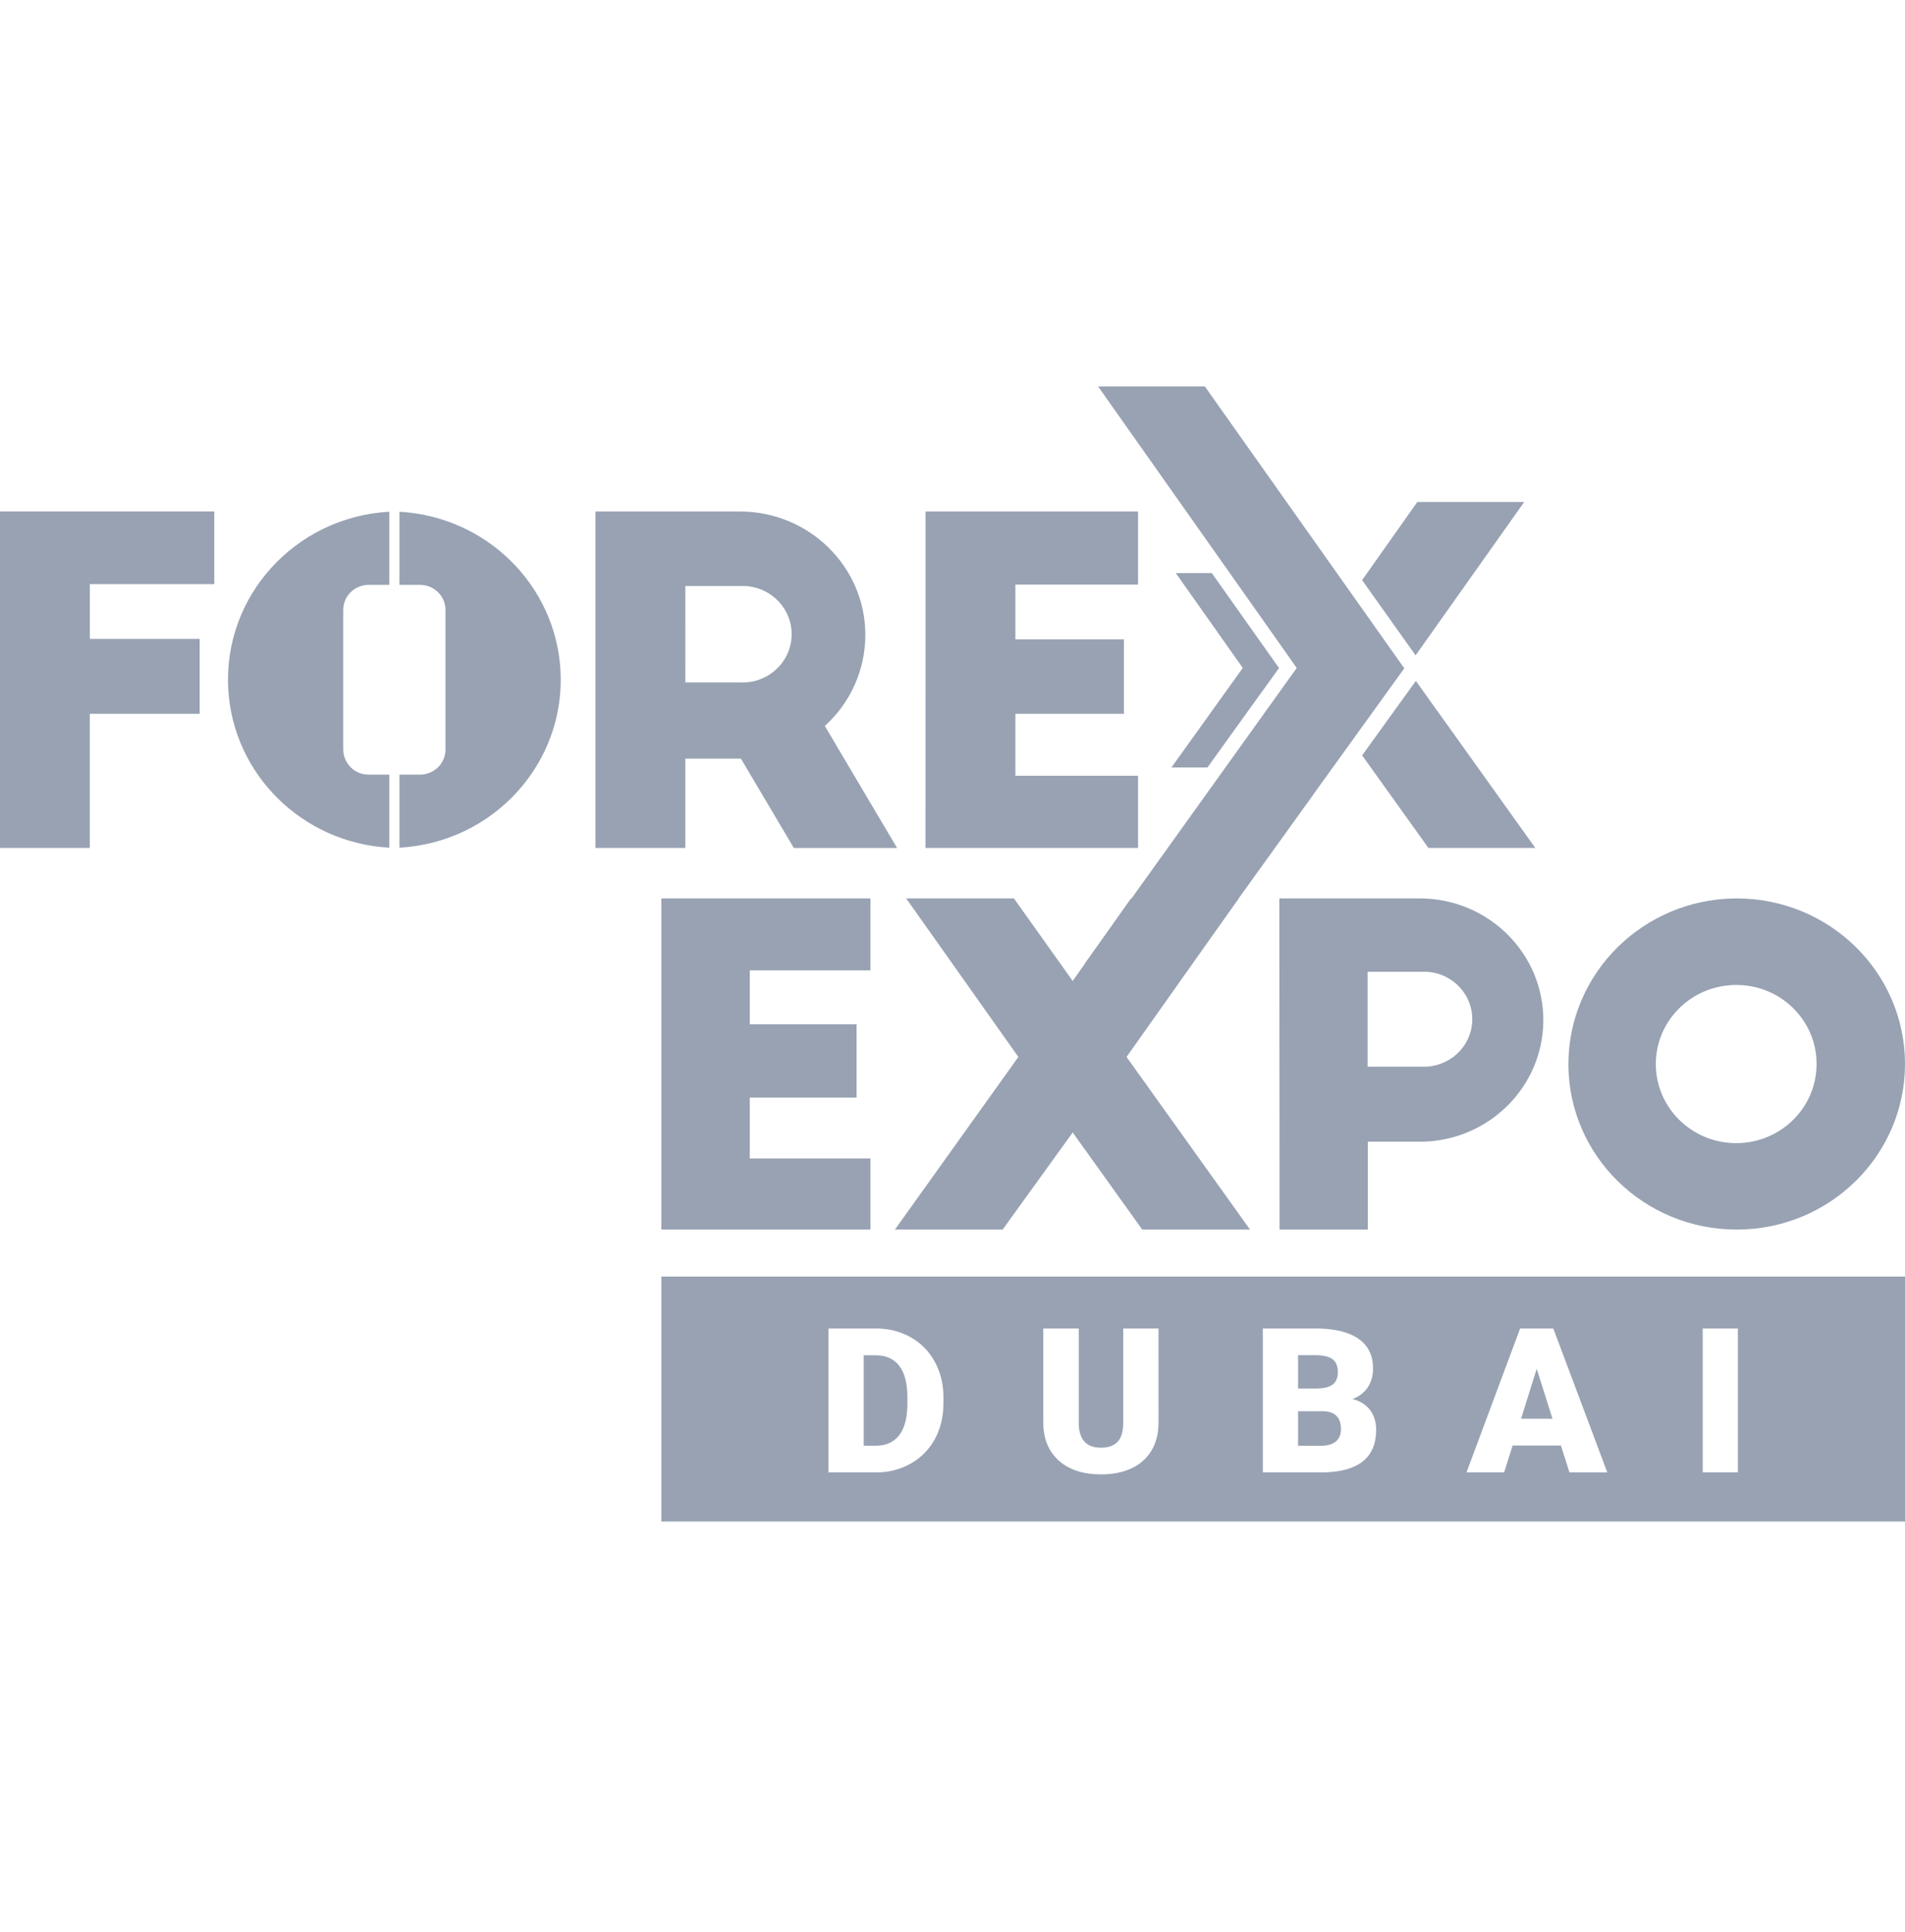 <svg width="142" height="144" viewBox="0 0 142 144" fill="none" xmlns="http://www.w3.org/2000/svg">
<path d="M0 38.118H15.974V43.536H6.696V47.616H14.883V53.198H6.694V63.197H0V38.118ZM59.173 63.199L55.231 56.544H51.084V63.197H44.385V38.12H55.127C60.294 38.109 64.493 42.222 64.504 47.305C64.505 48.587 64.236 49.854 63.716 51.025C63.195 52.196 62.434 53.245 61.482 54.102L66.869 63.199H59.173ZM51.086 50.86H55.233C57.249 50.928 58.941 49.373 59.007 47.386C59.076 45.402 57.494 43.739 55.477 43.672C55.395 43.67 55.313 43.67 55.231 43.672H51.084L51.086 50.86ZM29.017 57.732H27.483C27.236 57.734 26.991 57.688 26.762 57.595C26.533 57.502 26.324 57.365 26.148 57.192C25.971 57.018 25.831 56.812 25.735 56.584C25.638 56.356 25.587 56.111 25.585 55.864V45.456C25.585 44.423 26.435 43.588 27.483 43.588H29.017V38.138C21.988 38.532 16.614 44.456 17.015 51.369C17.383 57.734 22.547 62.814 29.017 63.177V57.732ZM29.775 38.143V43.588H31.308C32.356 43.588 33.206 44.423 33.206 45.456V55.864C33.206 56.895 32.356 57.732 31.308 57.732H29.775V63.177C36.803 62.783 42.178 56.859 41.777 49.946C41.408 43.581 36.244 38.501 29.775 38.138M68.989 38.12H84.83V43.57H75.688V47.649H83.776V53.198H75.688V57.813H84.83V63.197H68.987L68.989 38.12ZM105.52 48.842L113.616 37.412H105.648L101.532 43.237L105.52 48.842Z" fill="#98A2B3"/>
<path d="M97.916 59.183L104.674 49.81L104.656 49.782H104.658L89.836 28.837L89.841 28.833L89.816 28.801H81.853L96.659 49.782L80.883 71.79H88.851L97.921 59.187L97.917 59.183H97.916Z" fill="#98A2B3"/>
<path d="M93.06 52.949L95.339 49.79L95.334 49.781L90.338 42.725V42.72L90.329 42.711H87.644L92.637 49.781L87.32 57.197H90.006L93.06 52.949ZM107.116 52.949L107.111 52.953L105.54 50.744L101.535 56.297L106.473 63.195H114.443L107.116 52.949ZM49.297 66.957H64.885V72.321H55.888V76.337H63.851V81.802H55.888V86.341H64.885V91.638H49.297V66.957ZM92.335 66.957L83.974 78.772L93.177 91.638H85.144L79.96 84.399L74.738 91.638H66.707L75.91 78.772L67.547 66.957H75.578L79.96 73.109L84.306 66.957H92.335ZM95.362 66.957H105.935C111.026 67.018 115.102 71.129 115.039 76.137C114.976 81.006 111.018 84.957 106.07 85.088H101.959V91.638H95.38L95.362 66.957ZM101.941 79.496H106.025C108.011 79.562 109.674 78.032 109.742 76.079C109.809 74.124 108.254 72.487 106.268 72.422C106.187 72.419 106.106 72.419 106.025 72.422H101.941V79.496ZM129.421 66.957C136.35 66.939 141.982 72.449 142 79.265C142.017 86.08 136.415 91.621 129.487 91.638C122.558 91.656 116.927 86.145 116.909 79.33C116.909 72.521 122.499 66.991 129.421 66.957ZM129.421 73.408C126.113 73.406 123.428 76.043 123.426 79.298C123.426 82.554 126.104 85.195 129.414 85.195C132.723 85.198 135.408 82.561 135.408 79.305V79.301C135.419 76.056 132.75 73.415 129.451 73.408H129.421ZM113.38 105.736H115.724L114.547 102.016L113.38 105.736ZM65.266 101.006H64.381V107.747H65.294C66.049 107.747 66.628 107.482 67.032 106.955C67.437 106.427 67.638 105.641 67.638 104.6V104.138C67.638 103.101 67.437 102.32 67.032 101.794C66.628 101.269 66.04 101.006 65.266 101.006ZM99.358 103.171C99.603 102.97 99.725 102.671 99.725 102.278C99.725 101.825 99.592 101.499 99.328 101.297C99.063 101.099 98.636 100.999 98.046 100.999H96.759V103.483H98.129C98.704 103.475 99.112 103.373 99.358 103.171ZM98.601 105.176H96.759V107.749H98.481C98.956 107.749 99.32 107.641 99.576 107.428C99.829 107.214 99.957 106.913 99.957 106.525C99.957 105.632 99.506 105.182 98.601 105.176Z" fill="#98A2B3"/>
<path d="M49.297 95.141V113.4H142V95.141H49.297ZM70.322 104.6C70.322 105.582 70.112 106.463 69.691 107.24C69.269 108.018 68.674 108.626 67.908 109.067C67.126 109.51 66.243 109.74 65.345 109.733H61.757V99.009H65.271C66.233 99.009 67.099 99.223 67.868 99.653C68.638 100.083 69.236 100.69 69.669 101.471C70.101 102.256 70.32 103.134 70.326 104.106V104.6H70.322ZM86.357 106.031C86.357 106.826 86.184 107.516 85.839 108.097C85.493 108.681 84.976 109.144 84.358 109.425C83.713 109.731 82.953 109.883 82.074 109.883C80.745 109.883 79.699 109.544 78.935 108.866C78.171 108.187 77.783 107.26 77.767 106.081V99.009H80.411V106.133C80.442 107.307 80.995 107.894 82.074 107.894C82.617 107.894 83.028 107.746 83.309 107.451C83.589 107.157 83.727 106.677 83.727 106.014V99.009H86.355L86.357 106.031ZM101.564 108.929C100.888 109.458 99.887 109.726 98.558 109.735H94.133V99.009H98.048C99.45 99.009 100.518 99.261 101.249 99.768C101.981 100.274 102.346 101.01 102.346 101.972C102.361 102.474 102.227 102.969 101.959 103.394C101.681 103.801 101.279 104.106 100.812 104.263C101.382 104.411 101.819 104.684 102.124 105.087C102.426 105.491 102.579 105.982 102.579 106.56C102.579 107.611 102.24 108.401 101.564 108.929ZM116.99 109.735L116.351 107.732H112.749L112.12 109.735H109.313L113.312 99.009H115.783L119.81 109.737H116.988L116.99 109.735ZM129.541 109.735H126.921V99.009H129.541V109.735Z" fill="#98A2B3"/>
</svg>

